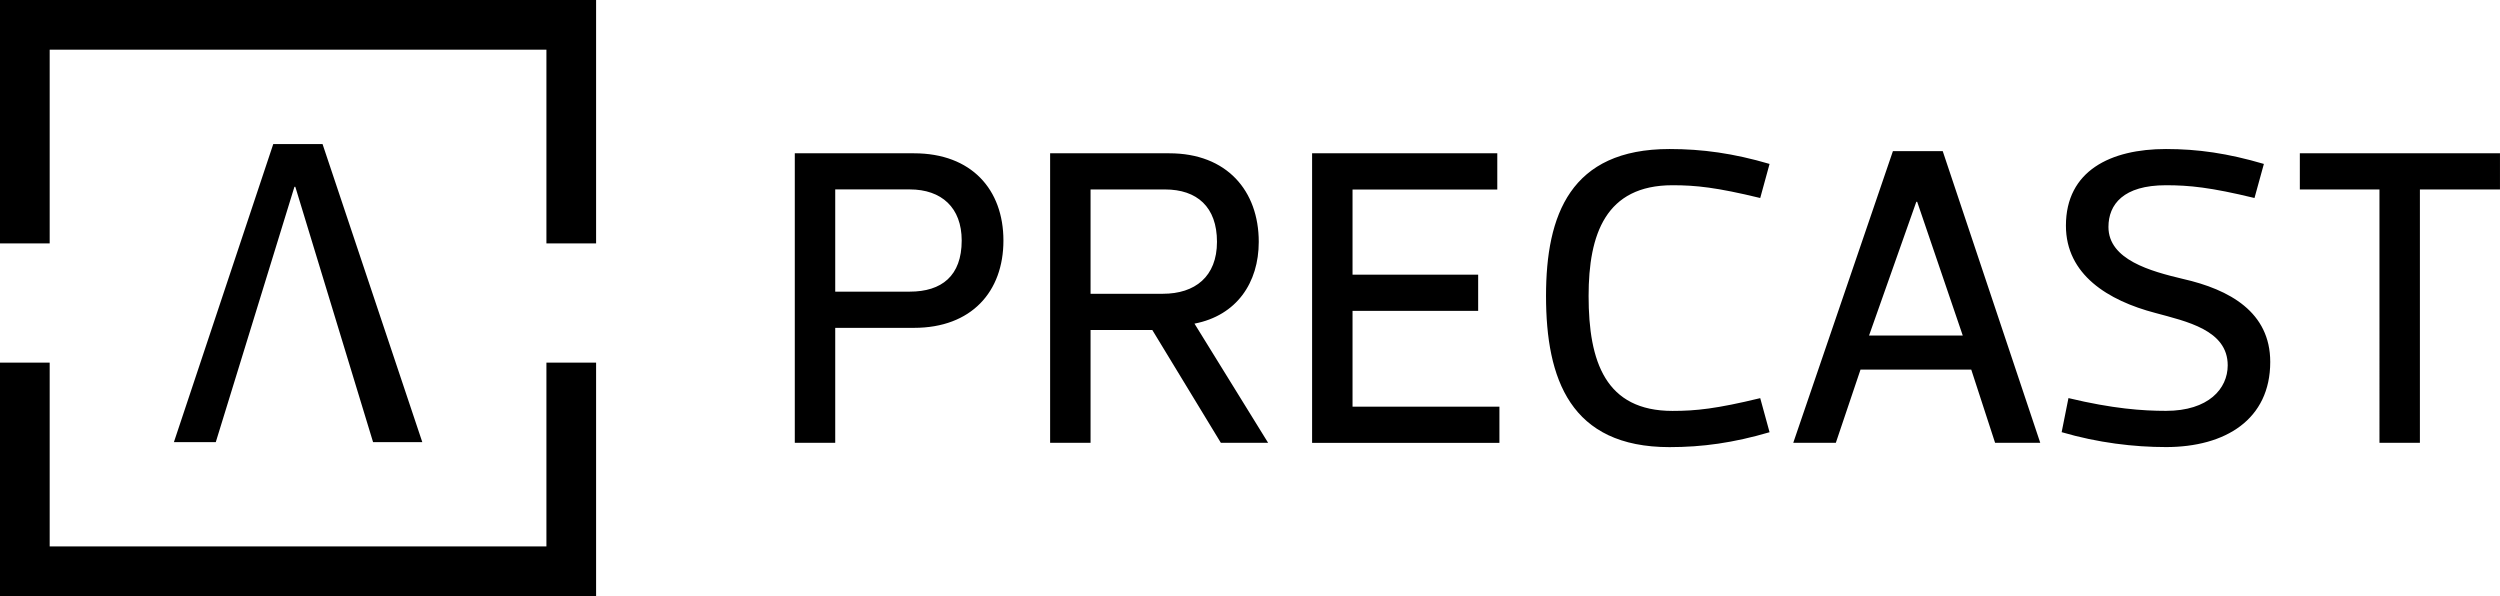<svg xmlns="http://www.w3.org/2000/svg" xml:space="preserve" fill-rule="evenodd" stroke-linejoin="round" stroke-miterlimit="2" clip-rule="evenodd" viewBox="0 0 42265 10078"><path fill="none" d="M0 0h42264.6v10077.6H0z"></path><clipPath id="a"><path d="M0 0h42264.6v10077.6H0z"></path></clipPath><g clip-path="url(#a)"><path fill-rule="nonzero" d="M5452.82 2435.42h-833.081l-1679.6 5038.8h707.951l1329.4-4315.73h15.116l1314.29 4315.73h832.242l-1686.32-5038.8Z"></path><path d="M0 0h10077.6v4115.02h-839.8V839.8H839.81v3275.22H.011V0Zm0 6130.53v3947.06h10077.6V6130.53h-839.8v3107.26H839.81V6130.53H.011Z"></path><path fill-rule="nonzero" d="M42264.6 3202.99h-1353.76v4282.98h-683.597V3202.99h-1346.2v-612.214h3383.55v612.214Zm-5646.8 4355.2c-539.991 0-1151.37-72.222-1763.58-251.939l115.052-576.103c748.261 179.717 1252.98 215.829 1648.53 215.829 719.708 0 1043.87-374.551 1043.87-770.096 0-597.098-697.873-741.543-1223.59-885.149-798.649-209.11-1511.64-647.485-1511.64-1475.53 0-928.819 755.82-1295.81 1691.36-1295.81 539.991 0 1043.87 72.223 1655.25 251.94l-158.722 576.102c-741.543-179.717-1100.98-215.828-1497.36-215.828-719.709 0-971.648 324.162-971.648 705.431 0 554.268 712.989 748.262 1259.7 878.431 791.931 179.717 1475.53 561.825 1475.53 1403.3 0 971.648-755.819 1439.42-1763.58 1439.42h.839Zm-2888.9-72.22-403.103-1237.87h-1871.91l-417.38 1237.87h-719.708l1684.64-4930.46h842.319l1648.53 4930.46h-763.378ZM32412.09 3412.1h-15.116l-798.65 2259.9h1583.86l-770.096-2259.9ZM26137.1 5002.69c0-1368.03 410.662-2483.29 2087.74-2483.29 554.268 0 1079.98 72.223 1691.36 251.94l-157.882 576.102c-741.543-179.717-1086.7-215.828-1483.09-215.828-1130.37 0-1418.42 828.042-1418.42 1871.91 0 1116.09 288.051 1943.3 1418.42 1943.3 395.546 0 741.543-36.111 1483.09-215.828l157.882 576.102c-611.374 179.717-1137.09 251.94-1691.36 251.94-1677.08 0-2087.74-1151.37-2087.74-2555.51v-.84Zm-823.9-2411.07v612.214h-2447.18v1439.42h2123.85v612.214h-2123.85v1619.97h2483.29v612.213h-3166.88v-4896.03h3131.61-.84Zm-3874.8 4894.35h-798.65l-1158.92-1907.18h-1043.87v1907.18h-683.597V2591.62h2015.52c971.648 0 1511.64 633.209 1511.64 1497.36 0 691.155-374.55 1245.42-1086.7 1382.31l1245.42 2015.52-.839-.839Zm-3001.44-4282.98v1763.58h1223.59c539.991 0 913.702-288.052 913.702-878.431s-338.439-885.148-878.43-885.148h-1259.7.84ZM15452.3 5542.68h-1331.92v1943.3h-683.597V2591.63h2015.52c971.647 0 1511.64 612.214 1511.64 1475.53 0 863.314-539.991 1475.53-1511.64 1475.53Zm-1331.92-2340.52v1728.31h1259.7c539.991 0 878.43-266.216 878.43-864.153 0-554.268-338.439-864.154-878.43-864.154h-1259.7Z"></path></g></svg>